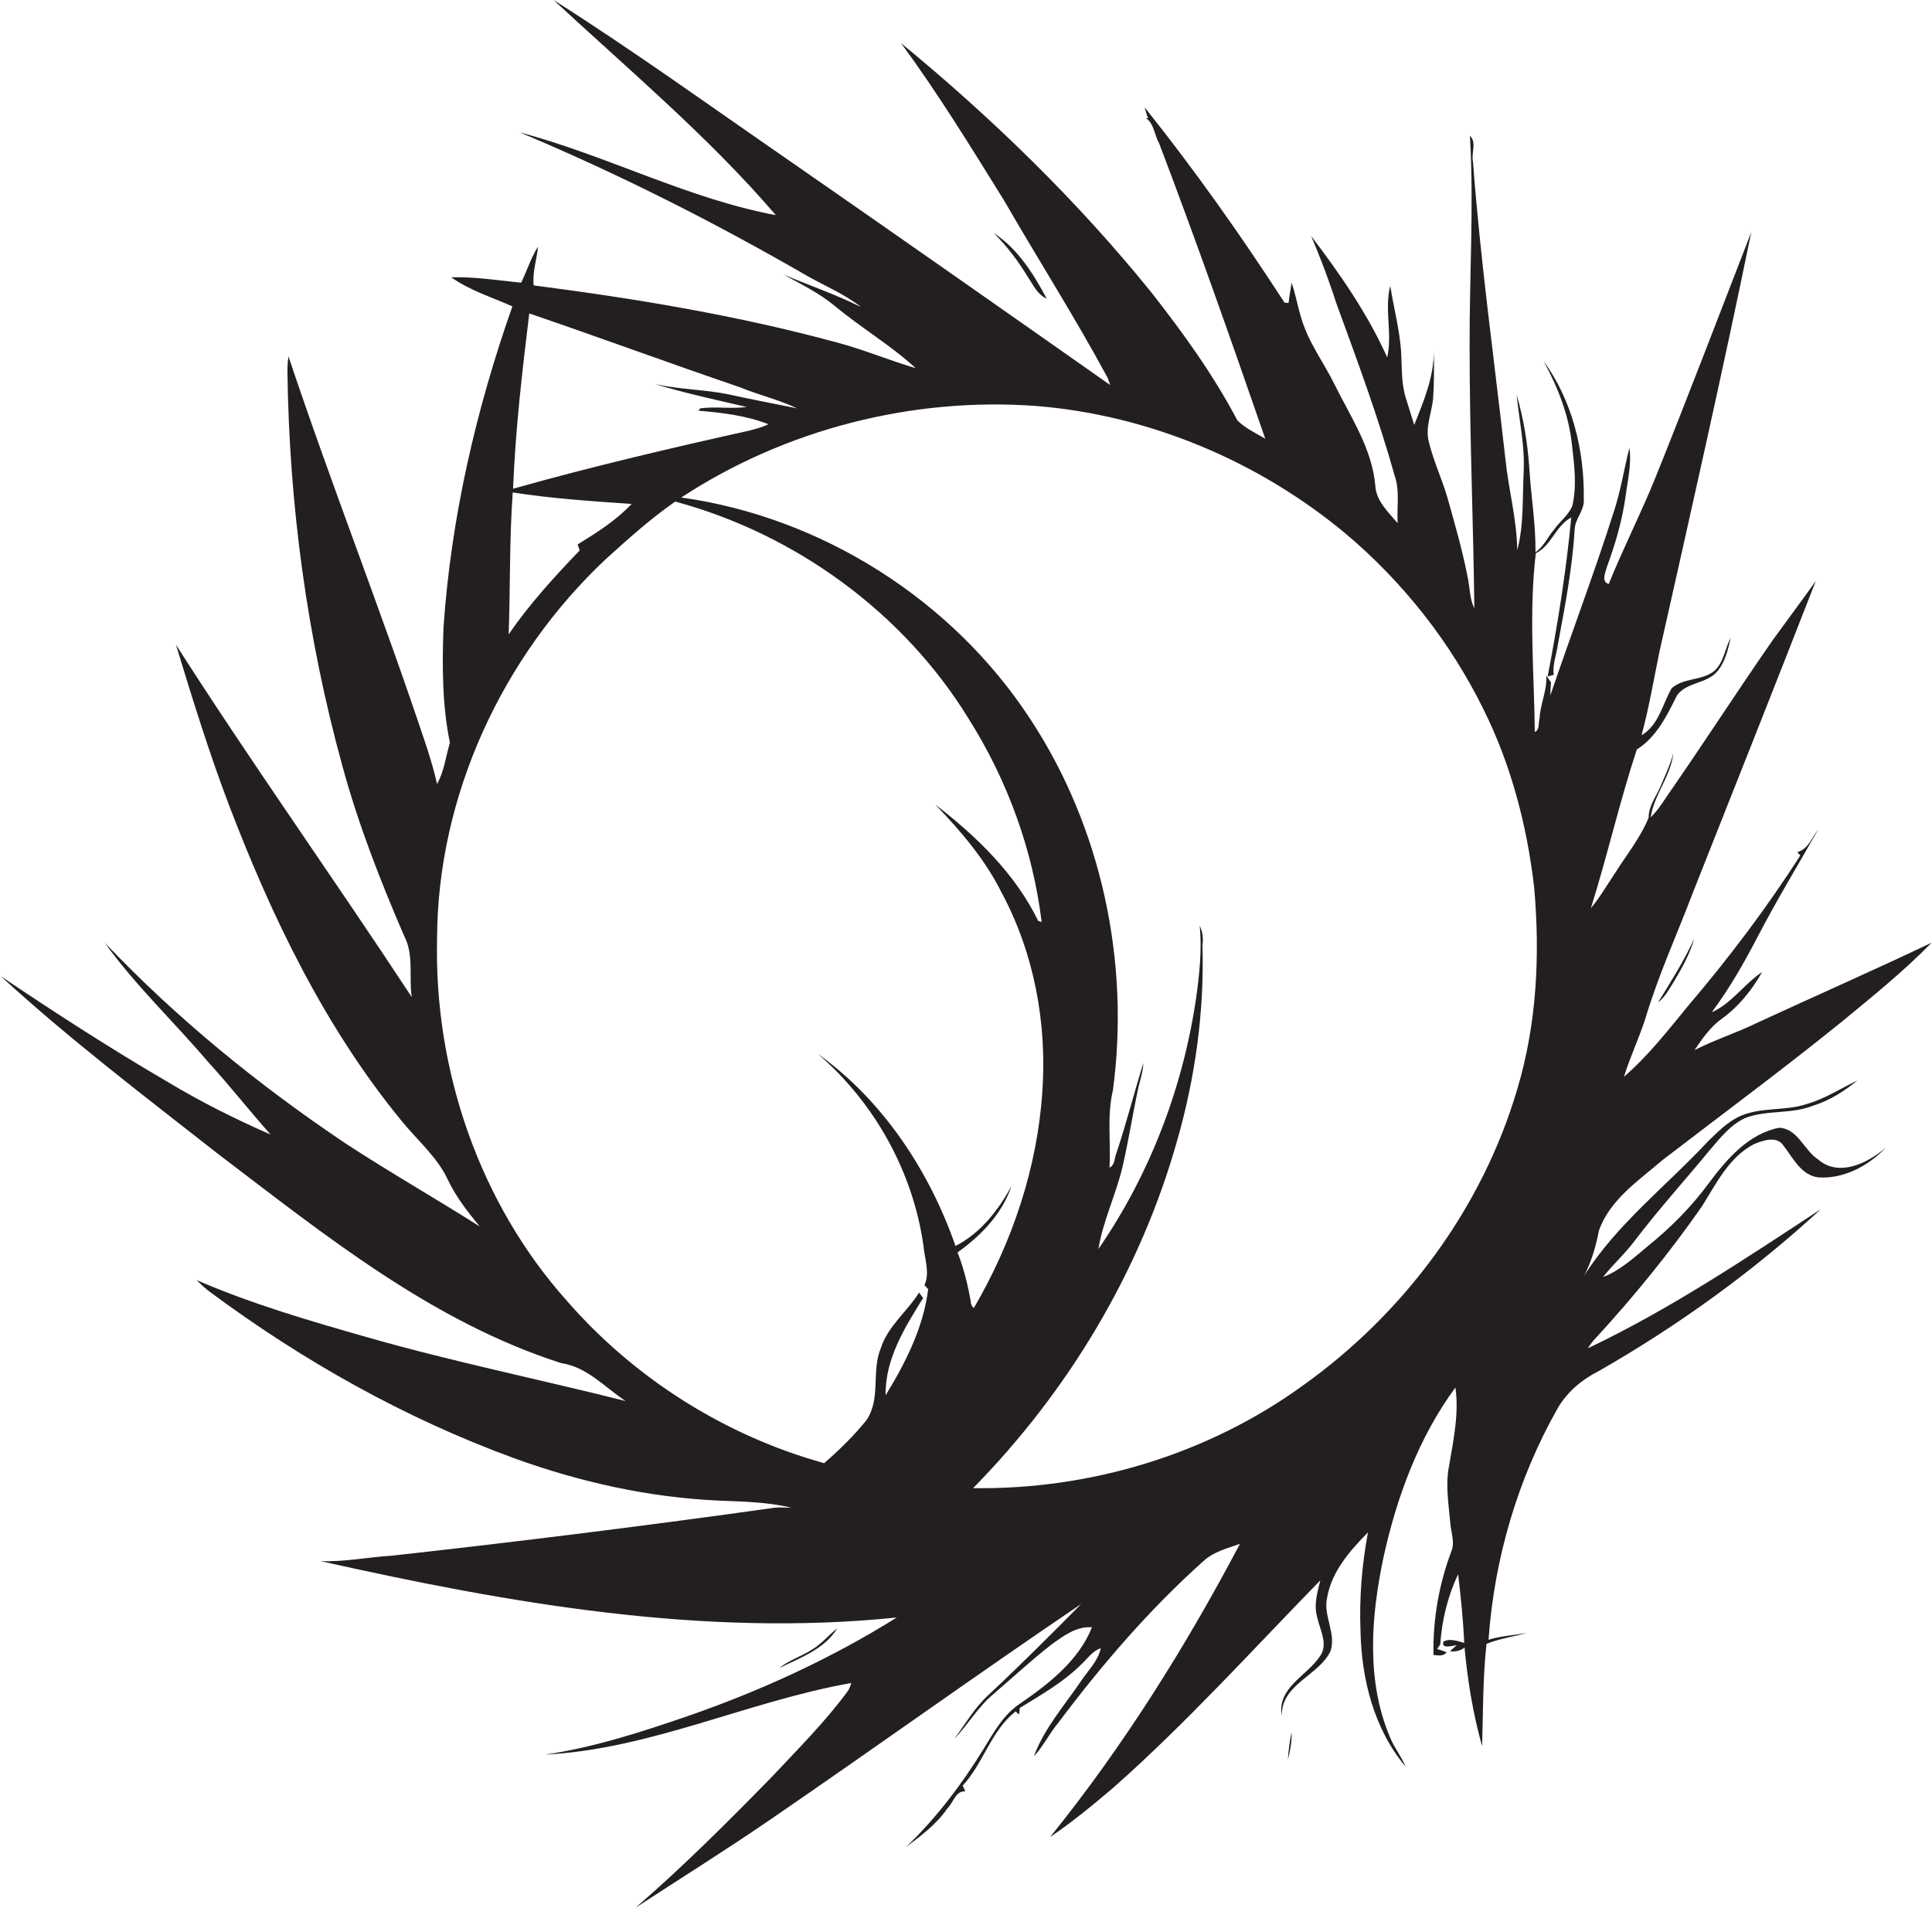 <?xml version="1.0" encoding="utf-8"?>
<!-- Generator: Adobe Illustrator 19.2.0, SVG Export Plug-In . SVG Version: 6.00 Build 0)  -->
<svg version="1.1" id="Layer_1" xmlns="http://www.w3.org/2000/svg" xmlns:xlink="http://www.w3.org/1999/xlink" x="0px" y="0px"
	 viewBox="0 0 572 564.9" enable-background="new 0 0 572 564.9" xml:space="preserve">
<g>
	<path fill="#231F20" d="M538.3,343.3c-4.2-2.7-6-9.2-11.6-9.4c-9,1.8-15.4,9.2-20.7,16.3c-5.2,7.1-11.4,13.3-18.2,18.8
		c-4.1,3.4-8.2,7.2-13.2,9.1c3-3.8,6.6-7,9.5-10.9c7-9.2,14.8-17.8,22.2-26.8c3.1-3.6,6.2-7.6,10.7-9.5c6.3-2.3,13.4-1,19.7-3.5
		c4.9-1.5,9.3-4.3,13.2-7.5c-5,2.4-9.7,5.5-15.1,7c-6.3,2.1-13.3,0.8-19.5,3.5c-3.8,1.7-6.7,4.7-9.6,7.5
		c-12.3,13.2-26.9,24.4-36.7,39.8c2.2-4.2,3.5-8.7,4.4-13.4c3.3-9.2,11.8-14.8,18.9-20.9c17.7-13.6,35.7-26.9,53-40.9
		c9.1-7.5,18.4-15,26.6-23.4c-17,8.1-34.3,15.7-51.4,23.6c-6.1,3-12.7,5.1-18.8,8.2c2.3-3.4,4.7-6.9,8.1-9.3
		c5-3.6,8.9-8.5,11.9-13.8c-5.3,3.5-9,9.3-14.9,11.9c5.2-7,9.5-14.5,13.5-22.2c5.6-10.8,12-21.3,18-31.9c-1.9,2.4-2.9,5.8-6.2,6.7
		c0.2,0.2,0.7,0.7,0.9,1c-10,15.6-21.2,30.4-33.2,44.5c-6,7.3-11.8,14.8-19,21c1.8-5.8,4.4-11.3,6.3-17.1c3.8-12.8,9.4-25,14.1-37.4
		c12.2-30.8,24.4-61.5,36.4-92.3c-4.1,5.8-8.4,11.5-12.6,17.3c-10.1,14.5-19.7,29.4-29.8,44c-2.1,2.9-3.9,6.2-6.5,8.7
		c1-6.7,6-12.2,6.7-19c-0.9,3.5-2.5,6.8-3.9,10.1c-1.3,2.9-3.4,5.6-3.4,9c-2.5,6.1-6.7,11.2-10.2,16.8c-2.3,3.4-4.3,6.9-6.9,10
		c4.9-15.6,8.5-31.5,13.6-47c5.8-3.6,8.9-10,11.9-16c2.8-4,8.8-3.4,11.9-7.1c2.4-2.8,3.2-6.5,4-10c-1.7,3.2-2,7.2-4.8,9.8
		c-3.6,3-9.2,2-12.7,5.2c-2.7,4.7-3.8,10.9-8.9,13.9c2.2-8.1,3.6-16.4,5.3-24.7c9.3-41.4,18.7-82.8,27.2-124.3
		c-9.4,24.2-18.6,48.4-28.3,72.5c-4.3,10.7-9.6,21-13.9,31.7c-2.4-0.7-0.9-3.6-0.5-5.2c2.5-6.8,4.5-13.7,5.5-20.9
		c0.6-4.7,1.8-9.4,1.1-14.2c-1.6,6.4-2.6,12.9-4.7,19.2c-5.8,18.2-12.6,36.1-18.7,54.1c0-1,0.1-3,0.2-3.9c-0.5-0.7-1-1.3-1.4-2
		c0.3,4.4-1.8,8.4-2,12.8c-0.4,1.3,0.1,3.3-1.4,3.9c-0.2-17.6-1.8-35.3,0.3-52.9c4.6-2.2,5.9-8.2,10.5-10.6c-1.5,15.8-4,31.5-7,47.1
		c0.4-0.1,1.3-0.4,1.8-0.5c-0.4-3,0.8-5.9,1.2-8.8c2.1-11.3,4.3-22.7,5-34.2c0.1-3.3,3-5.7,2.7-9.1c0.2-14.4-3.4-29.1-11.9-40.8
		c4.2,7.7,7.5,16,8.4,24.8c0.7,6,1.5,12.2,0.1,18.1c-1.2,2.8-3.7,4.6-5.4,7c-1.9,2.2-3,5-5.5,6.7c0.1-8.3-1.3-16.4-1.8-24.6
		c-0.5-7.5-1.7-14.9-3.8-22.1c0.8,7.7,2.5,15.3,2.1,23c-0.4,7.7,0.1,15.6-1.9,23.1c-0.1-9.1-2.6-18-3.5-27
		c-3.3-29.3-7.4-58.6-9.6-88c-0.6-2.5,1.2-5.7-0.9-7.7c1.2,20.9-0.2,41.9-0.1,62.8c0,25.7,1.1,51.4,1.4,77.1
		c-1.3-2.6-1.3-5.5-1.8-8.3c-1.5-8.1-3.8-16-6-23.9c-1.6-5.7-4.2-11.1-5.6-16.8c-1.3-4.4,0.8-8.8,1.2-13.2c0.3-4.6,0.3-9.3,0.2-13.9
		c0,7.7-3,14.8-5.8,21.8c-0.8-2.7-1.7-5.3-2.5-8c-1.4-4.5-1.1-9.3-1.4-14c-0.5-6.5-2.2-12.8-3.2-19.2c-1.8,7,0.7,14.2-0.9,21.2
		c-5.8-12.9-13.9-24.6-22.5-35.9c2.7,6.4,5.2,12.9,7.3,19.5c6.2,17,12.5,33.9,17.4,51.4c1.6,4.6,0.6,9.4,0.9,14.1
		c-2.7-3.2-6.3-6.5-6.6-10.9c-0.9-11.1-7.3-20.5-12.1-30.2c-3.2-6.5-7.7-12.4-9.8-19.5c-1.1-3.5-1.7-7.1-2.9-10.6
		c-0.3,2-0.7,4-0.9,6l-1.2-0.1c-12.9-19.9-26.6-39.3-41.4-57.8c0.3,1.1,0.6,2.2,1,3.2l-0.6,0c2.4,1.6,2.5,5.1,3.9,7.5
		c11,28.9,21.3,58.2,31.4,87.4c-2.8-1.7-6-3.1-8.3-5.5c-7.1-13.5-16-25.8-25.4-37.8C319,59.5,293.8,35,266.8,12.8
		c11,15,20.7,30.8,30.5,46.6c10.1,17.5,21,34.6,30.6,52.4c0.2,0.6,0.6,1.7,0.8,2.2C297.4,92,266,70,234.6,48.2
		C211.1,32,188,15.3,163.9,0c22.4,20.8,45.9,40.5,65.8,63.7c-26.2-4.9-50.1-17.7-75.8-24.5c29.3,12.3,57.6,26.6,85.1,42.5
		c5.3,3,11.1,5.4,15.9,9.2c-7.4-3.7-15.3-6.4-22.9-9.6c5.3,2.9,10.6,5.5,15.3,9.4c7.7,6.4,16.4,11.5,23.8,18.3
		c-7.8-2.3-15.4-5.5-23.3-7.6c-29.4-8-59.6-13-89.8-16.9c-0.4-3.9,0.9-7.6,1.3-11.5c-2.1,3.3-3.3,7.2-5,10.7
		c-6.9-0.7-13.8-1.8-20.7-1.6c5.5,3.9,12,5.9,18.1,8.6c-10.8,30.7-18.2,62.7-20.4,95.2c-0.4,11.3-0.4,22.8,1.9,34
		c-1.2,4-1.7,8.5-3.8,12.2c-0.8-3.6-1.9-7.2-3-10.7c-12.9-38.9-28-77-41-115.9c-0.2,1.4-0.3,2.9-0.3,4.4c0.5,39.5,5.8,78.9,16.3,117
		c4.7,17.2,11.2,33.9,18.3,50.3c2.9,5.6,1.3,12,2.2,18c-23-35-47.3-69.1-69.8-104.3c4.9,16.1,9.9,32.3,15.9,48
		c12.6,32.9,28.2,65.2,50.6,92.6c4.7,5.9,10.8,10.9,14,17.8c2.4,5.1,5.9,9.5,9.4,13.8c-13.1-8.3-26.6-16-39.6-24.5
		c-25.8-17.3-50-37-71.4-59.5c9.1,12.7,20.5,23.4,30.6,35.3c6.4,7,12.2,14.4,18.5,21.5c-10.5-4.6-20.7-9.7-30.5-15.6
		c-16.8-9.8-33.2-20.4-49.4-31.3c20.4,18.7,42.5,35.5,64.3,52.6c31.6,24,63.3,49.7,101.7,62c7.6,1.1,12.8,7.1,19,11.2
		c-25.4-6.4-51-11.6-76.2-18.8c-17.2-4.9-34.4-9.9-50.8-17c1.3,1.3,2.6,2.5,4.1,3.6c27.5,20.4,57.6,37.3,89.8,49.1
		c19.6,7.1,40.1,11.7,61,12.6c7.1,0.3,14.2,0.4,21.2,2.1c-1.7,0-3.3-0.2-5,0c-37.7,5.3-75.4,10-113.3,14.2c-7,0.4-14,1.9-21.1,1.6
		c55.8,12.5,113.3,22.6,170.6,16.7c-19.5,12.2-40.5,21.8-62.2,29.3c-13.7,4.7-27.6,9.2-42,11.3c31.3-1.6,60.1-15.8,90.7-21.2
		c-0.2,0.9-0.5,1.6-1,2.4c-6.7,9.1-14.8,17.2-22.5,25.4c-13,13.3-26.2,26.5-40.3,38.7c13.3-8.7,26.8-17.1,39.9-26.1
		c30.8-21.1,61.1-42.9,92-63.8c-9,9.1-18,18.1-27.3,26.8c-4.2,3.8-7,8.7-10.3,13.2c4.1-4.3,7.1-9.6,11.7-13.4
		c5.7-4.9,11.2-10,17.1-14.6c3.5-2.5,7.4-5.5,12-5.1c-4,10-13,16.9-21.6,22.8c-4.8,3.3-7.6,8.5-10.6,13.4
		c-6.5,10.5-14,20.4-22.9,28.9c4.5-3.4,9.1-6.8,12.3-11.5c1.8-1.7,2.4-5.3,5.3-5c-0.3-0.6-0.5-1.2-0.8-1.7c6.2-6.7,8.4-16.3,15.7-22
		c0.2,0.2,0.7,0.7,1,0.9c0.1-0.5,0.2-1.4,0.2-1.9c6.3-3.9,12.9-7.6,18.2-12.9c1.9-1.7,3.3-4,5.8-4.8c-0.8,3.8-3.8,6.6-5.9,9.8
		c-4.9,7.2-10.9,14-13.9,22.2c2.8-3,4.6-6.8,7.2-9.9c12.9-17.2,27-33.6,43.1-48c3-2.7,7-3.7,10.7-5c-16.1,30.5-34.5,59.9-56.2,86.8
		c6.5-4.4,12.7-9.5,18.7-14.6c21.7-19.2,41.1-40.7,61.3-61.4c-0.9,3.6-2,7.3-0.9,11c0.8,3.8,3.4,8,0.7,11.6
		c-3.8,5.7-12.7,9.2-11.2,17.5c-0.2-9.4,10.9-11.8,14.4-19.1c1.8-5.3-2.2-10.5-1-15.8c1.3-7.8,6.8-14,12.1-19.4
		c-1.8,9.7-2.6,19.5-2.2,29.3c0.3,14.2,4,28.9,13.3,40c-1.2-3-3.3-5.5-4.5-8.5c-7.2-16.8-5.7-35.9-2-53.4
		c3.9-17.8,10.4-35.5,21.3-50.3c1.1,7.8-0.6,15.6-1.9,23.3c-1.1,5.6-0.1,11.4,0.4,17c0.2,2.7,1.4,5.6,0.3,8.2
		c-3.7,9.8-5.5,20.3-5.3,30.7c1.3,0.1,2.9,0.5,3.9-0.8c-0.7-0.3-2.1-0.8-2.8-1l0.9-1.3c0.5-7.2,2.2-14.3,5.3-20.8
		c0.8,6.7,1.5,13.5,1.8,20.3c-2-0.5-4.2-1.4-6.1-0.4c-0.9,2.4,2.7,1.2,3.9,1.1c-0.5,0.4-1.5,1.3-2,1.8c1.5,0.2,3-0.1,4.3-1.1
		c0.9,9.8,2.5,19.6,5.2,29.2c0.3-10.1,0.2-20.3,1.3-30.3c3.9-1.6,8.1-2.1,12.1-3.3c-3.8,0.8-7.8,0.9-11.5,2.1
		c1.7-24,8.6-47.6,20.5-68.6c2.8-4.8,7.2-8.5,12.2-11c23.6-13.5,45.7-29.5,65.7-47.9c-22.4,14.7-44.8,29.7-69,41.2
		c0.7-1.1,1.5-2.2,2.5-3.2c11.2-12.2,21.7-25.1,31.2-38.7c4.3-6.8,8.1-14.8,15.6-18.6c2.7-1.1,6.8-2.5,8.7,0.6
		c2.8,3.6,5.2,8.7,10.3,9.3c7.5,0.5,14.9-3.5,19.9-8.8C552.7,344.6,544.3,348.5,538.3,343.3z M156.7,92.8
		c20.8,7.1,41.4,14.7,62.2,21.8c5.6,2.3,11.6,3.7,17.1,6.3c-6.9-1.4-13.8-2.7-20.6-4.2c-7.1-1.4-14.4-1.4-21.5-3
		c8.9,2.7,18.1,4.7,27.2,6.8c-4.6,0.6-9.3-0.2-13.8,0.4l-0.5,0.7c7,0.6,14.1,1.4,20.7,4c-1.8,0.9-3.8,1.4-5.7,1.9
		c-23.4,5.2-46.8,10.7-69.9,17.2C152.6,127.2,154.6,110,156.7,92.8z M151.8,145.8c11.6,1.8,23.4,2.6,35.2,3.4
		c-4.6,4.9-10.3,8.5-16,12c0.2,0.4,0.5,1.3,0.6,1.8c-7.5,7.8-14.8,15.8-21,24.8C151.1,173.8,150.8,159.8,151.8,145.8z M283.5,370.8
		c7-5,13.2-11.4,16-19.7c-3.9,7.2-9.2,14-16.6,17.8c-7.8-22.3-21.5-43.1-40.8-56.9c16.8,14.4,28.2,34.9,31.3,56.8
		c0.3,3.8,2,8,0.3,11.7c0.3,0.3,0.8,0.9,1.1,1.2c-1.4,11.3-6.7,21.8-12.6,31.4c-0.2-10.7,5.7-20.1,11.1-28.8
		c-0.4-0.5-0.8-1.1-1.2-1.6c-3.5,5.6-9.2,9.9-11.3,16.4c-2.9,6.8,0.1,15-4.3,21.4c-3.7,4.6-8,8.8-12.5,12.7
		c-29.3-8.1-56.2-25.1-76.2-48.1c-25.9-29-39.3-68.3-38.4-107.1c0.1-42.3,19.3-83.7,50-112.5c6.6-6,13.2-11.9,20.5-17
		c35.6,9.6,67.7,32.9,87,64.5c11.4,18.1,18.9,38.7,21.5,60c-0.2-0.1-0.7-0.3-1-0.3c-6.8-14-18.3-25.1-30.5-34.5
		c7.6,7.9,14.8,16.3,19.7,26.2c9.6,17.9,13.4,38.6,12,58.8c-1.5,22.6-8.9,44.6-20.3,64.1c-0.6-0.6-0.9-1.2-0.9-2
		C286.5,380.2,285.3,375.4,283.5,370.8z M449.2,322.5c-10.4,35.3-33.5,66.3-63.3,87.6c-28.2,20.5-63.1,31-97.8,30.5
		c28.2-28.7,49.6-64.3,60.5-103.2c5.3-18.6,8-38.1,7.4-57.5c0.3-2,0.1-3.9-0.8-5.8c0.7,7.2-0.1,14.5-1.1,21.6
		c-3.9,26.4-13.7,52.1-28.9,74.1c1.4-8.5,5.3-16.3,7.2-24.6c1.8-7.8,3-15.7,4.7-23.5c0.6-2.3,1.3-4.6,1.4-7
		c-2.7,8.8-5,17.8-7.9,26.5c-0.7,1.5-0.4,3.7-2.1,4.5c0.4-7.7-0.8-15.4,1-22.9c5.1-38-3.4-78-24.6-110.1
		c-23-35.1-61.6-59.6-103.2-65.4c30.8-20.2,68.4-29.8,105.1-27.1c33.4,2.7,65.8,16.3,91.6,37.8c17,14.3,31.1,32.2,40.9,52.2
		c8.1,16.3,12.8,34.3,14.9,52.4C456,282.8,455,303.2,449.2,322.5z"/>
	<path fill="#231F20" d="M309.9,88.4c-3.9-7.3-8.6-14.8-15.7-19.4c4,3.9,7.4,8.5,10.3,13.3C306,84.5,307.2,87.3,309.9,88.4z"/>
	<path fill="#231F20" d="M495.9,290.1c2.3-3.9,4.5-7.9,5.7-12.2c-3,6.6-6.9,12.7-10.7,18.9C493.1,295.1,494.4,292.5,495.9,290.1z"/>
	<path fill="#231F20" d="M240.4,488.4c-3.1,2-6.8,3.1-9.7,5.5c6.2-3.1,13.4-5.6,17.2-11.8C245.3,484.1,243.3,486.7,240.4,488.4z"/>
	<path fill="#231F20" d="M381.3,521c0.7-2.7,1.2-5.4,1.1-8.1C381.8,515.5,381.5,518.2,381.3,521z"/>
</g>
</svg>
